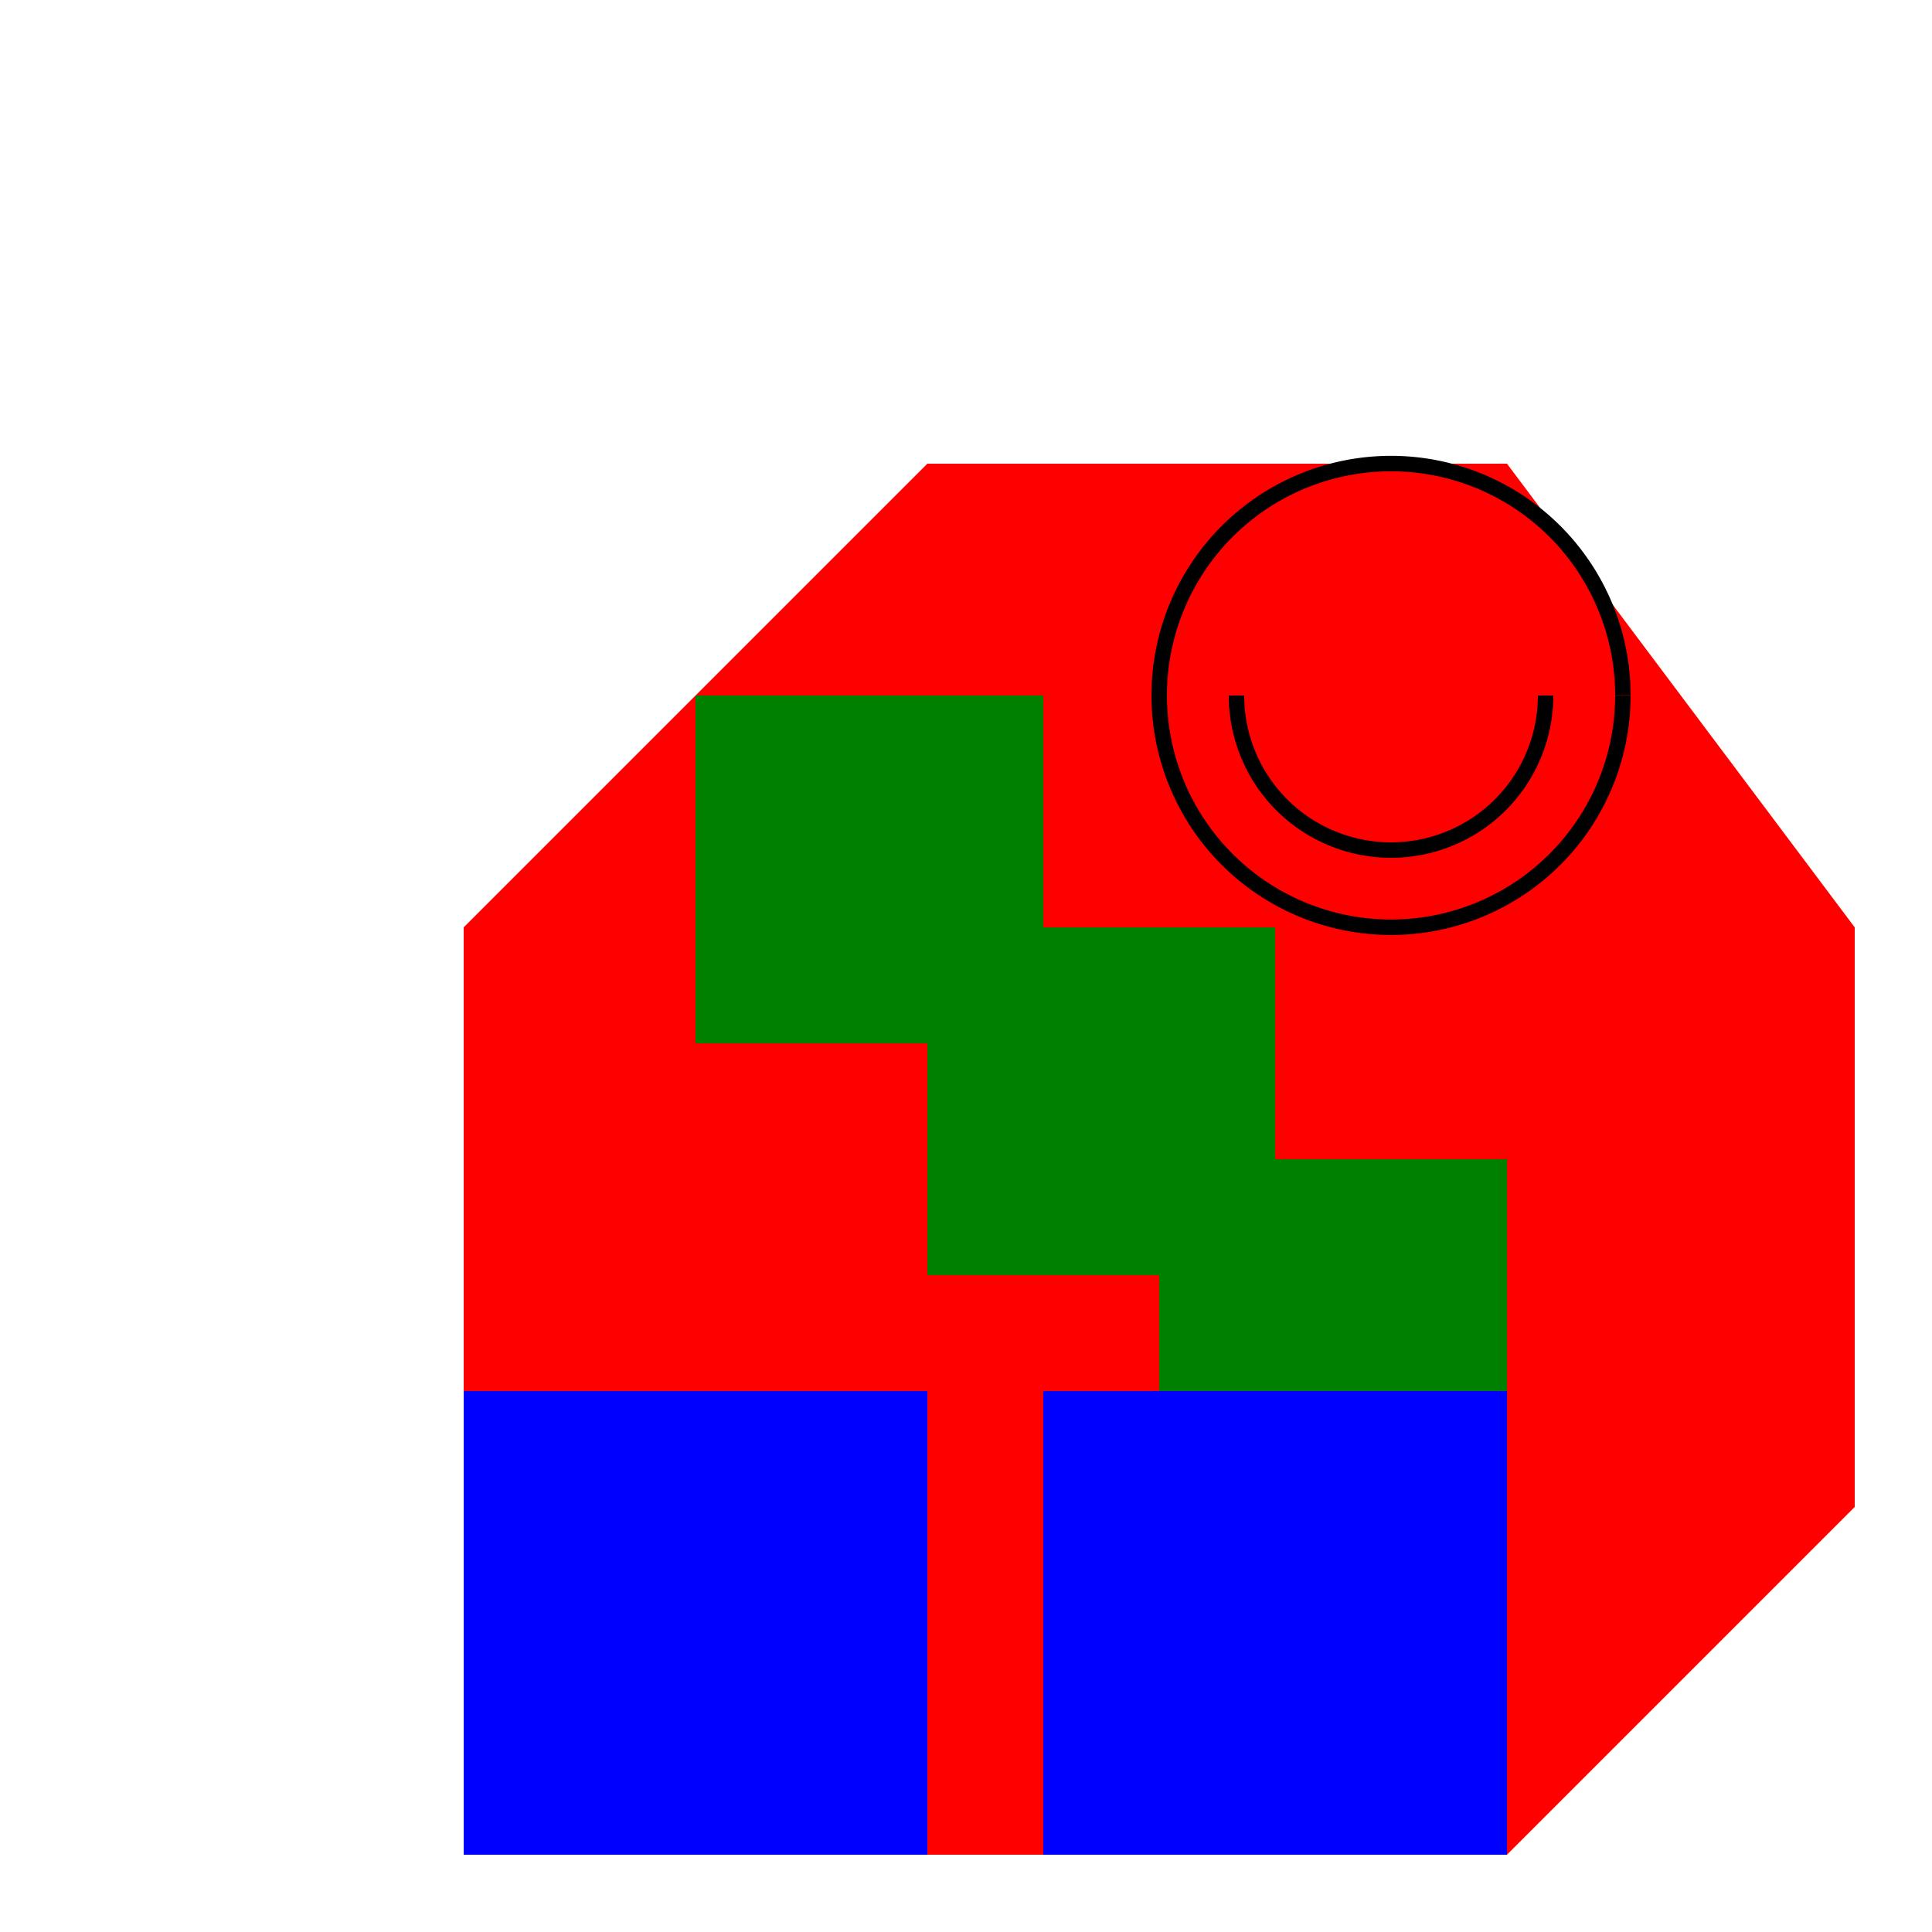 <!--

Generated by DrawGPT.
Free, open source, AI generated images in SVG, PNG, and HTML Canvas format.
https://drawgpt.ai

Created: 2023-09-27T05:13:43.236Z
Link: https://drawgpt.ai/prompt/93975/

-->
<svg xmlns="http://www.w3.org/2000/svg" xmlns:xlink="http://www.w3.org/1999/xlink" width="500" height="500"><defs/><g><rect fill="#FFFFFF" stroke="none" x="0" y="0" width="512" height="512"/><path fill="#FF0000" stroke="none" paint-order="stroke fill markers" d=" M 120 240 L 240 120 L 390 120 L 480 240 L 480 390 L 390 480 L 240 480 L 120 390 L 120 240 Z"/><path fill="#008000" stroke="none" paint-order="stroke fill markers" d=" M 240 240 L 330 240 L 330 330 L 240 330 L 240 240 Z"/><path fill="#008000" stroke="none" paint-order="stroke fill markers" d=" M 180 180 L 180 270 L 270 270 L 270 180 L 180 180 Z"/><path fill="#008000" stroke="none" paint-order="stroke fill markers" d=" M 300 300 L 300 390 L 390 390 L 390 300 L 300 300 Z"/><path fill="#0000FF" stroke="none" paint-order="stroke fill markers" d=" M 120 360 L 240 360 L 240 480 L 120 480 L 120 360 Z"/><path fill="#0000FF" stroke="none" paint-order="stroke fill markers" d=" M 150 390 L 210 390 L 210 450 L 150 450 L 150 390 Z"/><path fill="#0000FF" stroke="none" paint-order="stroke fill markers" d=" M 270 360 L 390 360 L 390 480 L 270 480 L 270 360 Z"/><path fill="none" stroke="#000000" paint-order="fill stroke markers" d=" M 420 180 A 60 60 0 1 1 420 179.94" stroke-miterlimit="10" stroke-width="4" stroke-dasharray=""/><path fill="none" stroke="#000000" paint-order="fill stroke markers" d=" M 400 180 A 40 40 0 0 1 320 180" stroke-miterlimit="10" stroke-width="4" stroke-dasharray=""/></g></svg>